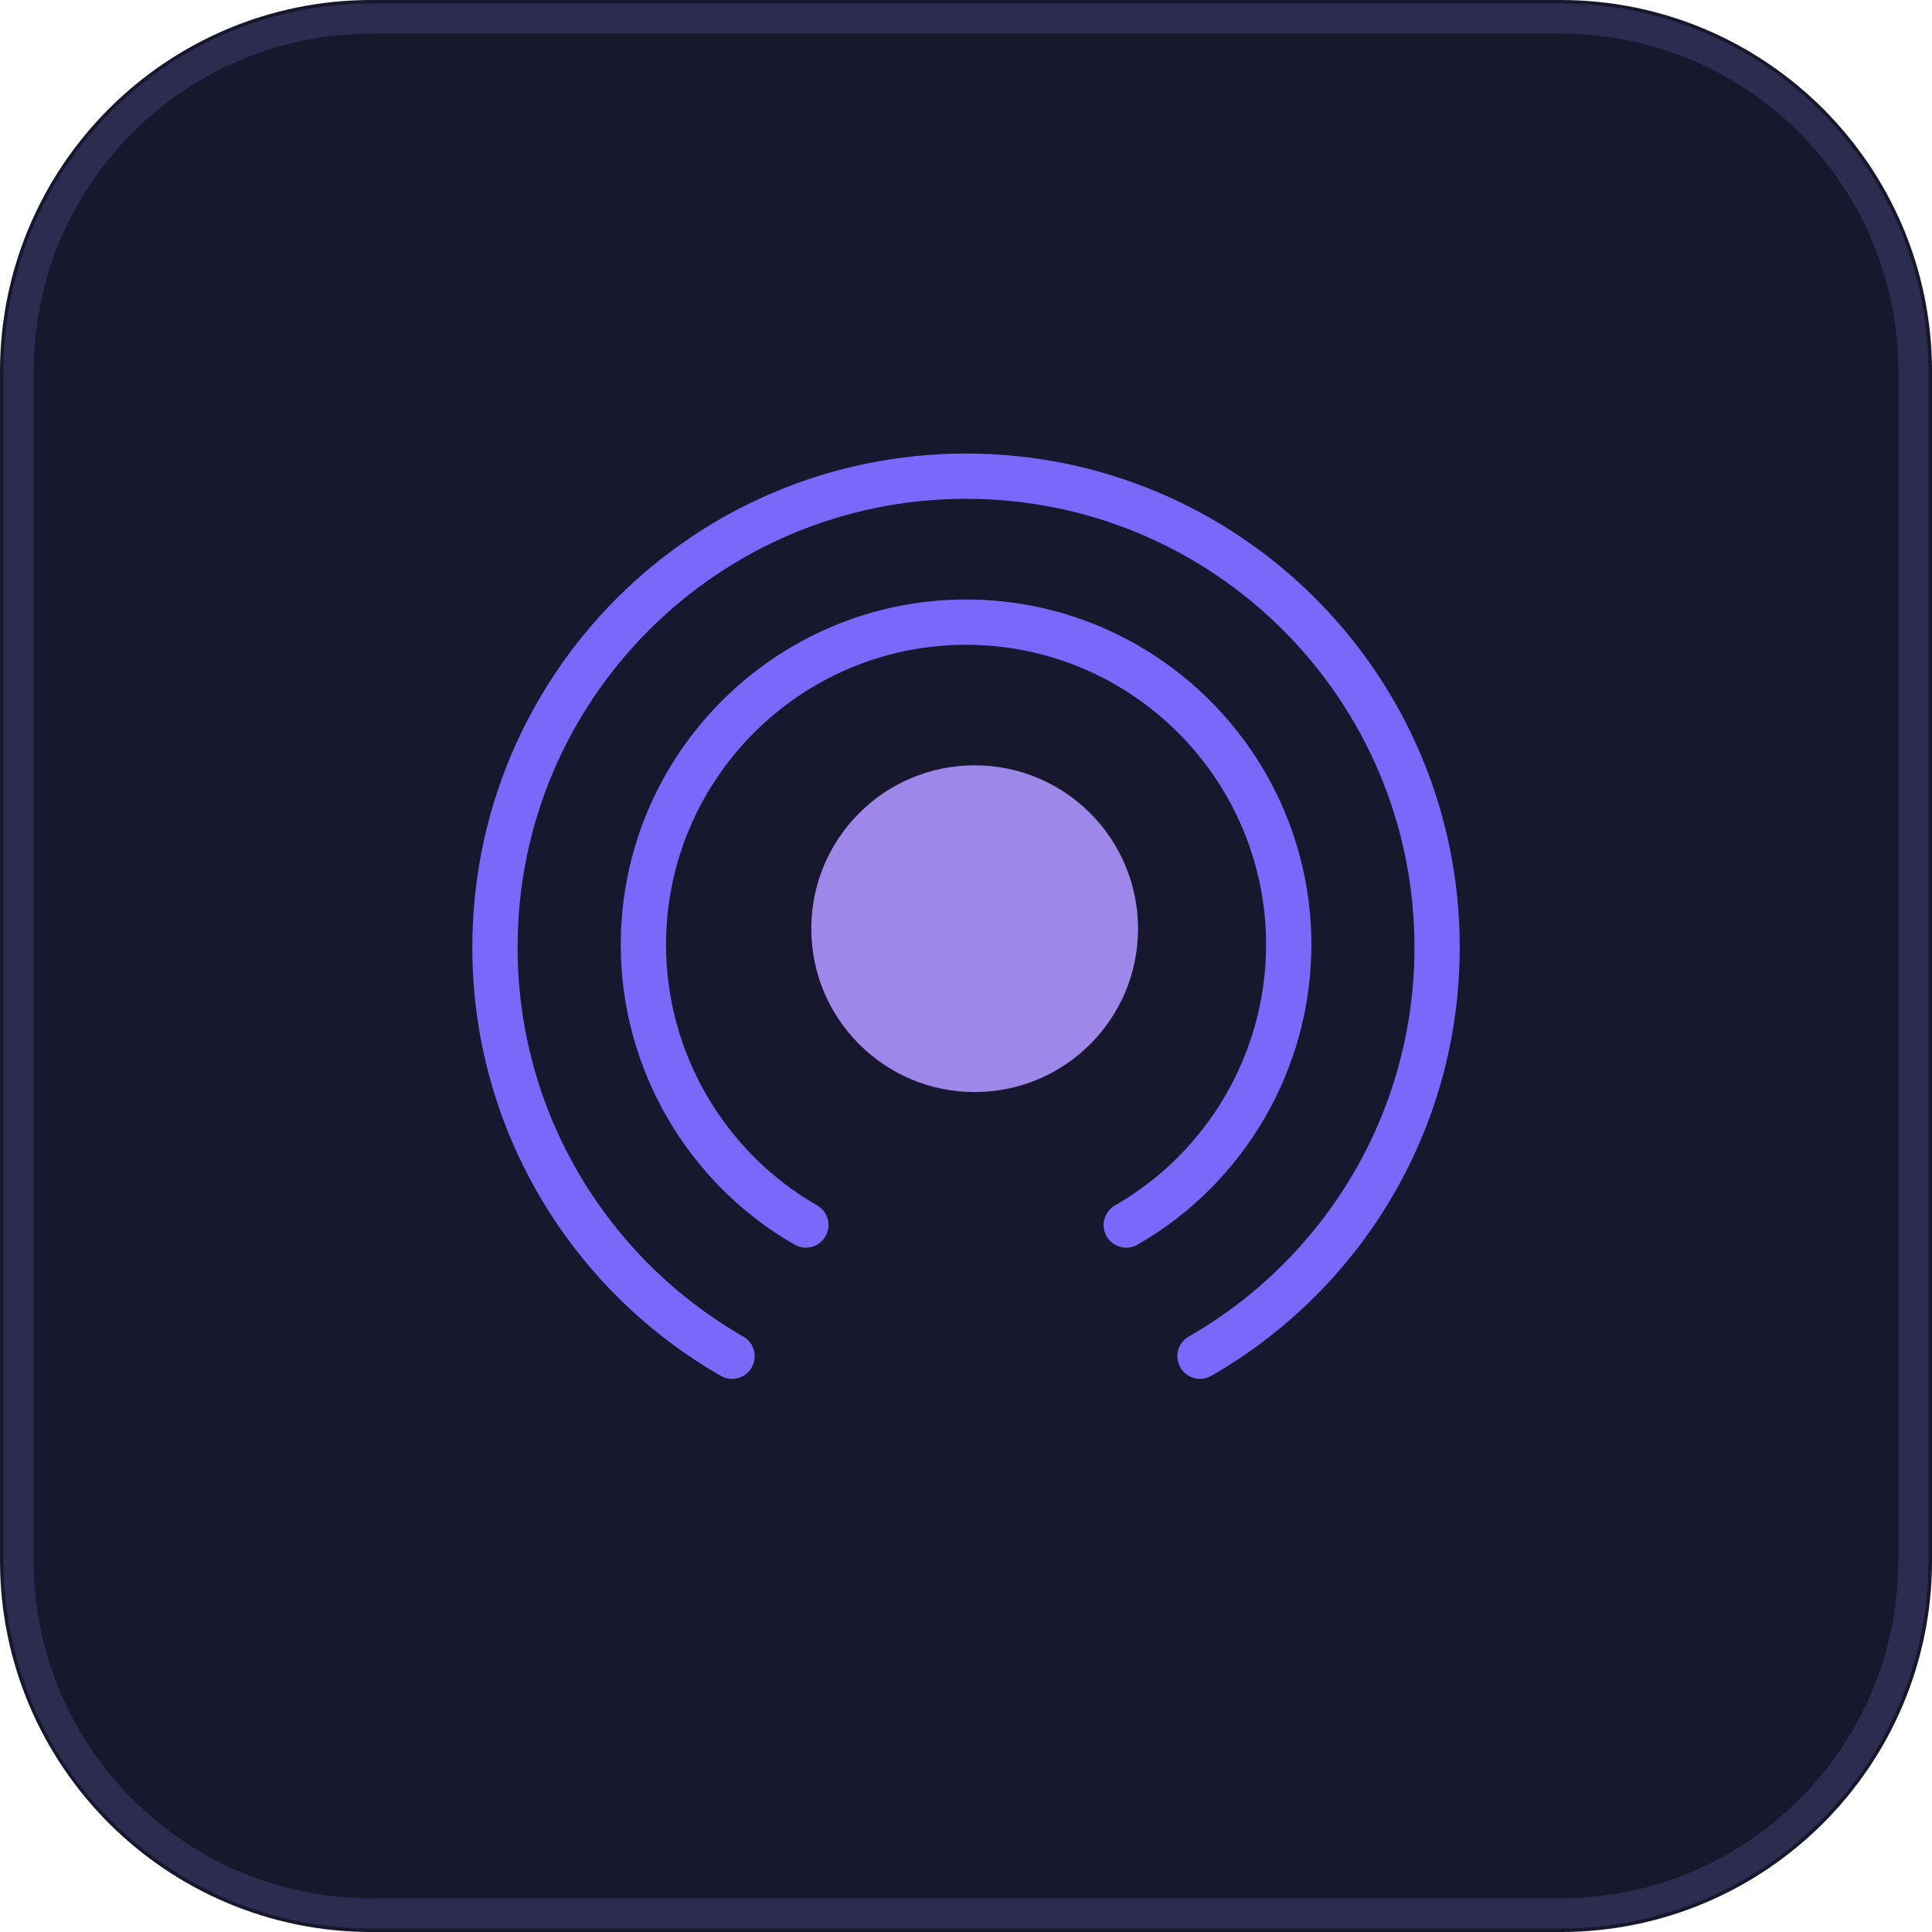 <?xml version="1.0" encoding="UTF-8"?>
<svg id="Layer_1" data-name="Layer 1" xmlns="http://www.w3.org/2000/svg" xmlns:xlink="http://www.w3.org/1999/xlink" viewBox="0 0 64 64">
  <defs>
    <style>
      .cls-1, .cls-2, .cls-3 {
        fill: none;
      }

      .cls-2 {
        stroke: #7c67fb;
        stroke-linecap: round;
        stroke-linejoin: round;
        stroke-width: 1.5px;
      }

      .cls-4 {
        fill: #17172e;
      }

      .cls-3 {
        stroke: #2b2c4f;
      }

      .cls-5 {
        fill: #9d87e9;
      }

      .cls-6 {
        clip-path: url(#clippath);
      }
    </style>
    <clipPath id="clippath">
      <rect class="cls-1" y="0" width="64" height="64"/>
    </clipPath>
  </defs>
  <g class="cls-6">
    <g>
      <path class="cls-4" d="M51.692,0H12.308C5.51,0,0,5.51,0,12.308v39.385c0,6.797,5.51,12.308,12.308,12.308h39.385c6.797,0,12.308-5.51,12.308-12.308V12.308C64,5.51,58.49,0,51.692,0Z"/>
      <path class="cls-3" d="M51.692.615H12.307C5.85.615.615,5.85.615,12.307v39.385c0,6.457,5.235,11.692,11.692,11.692h39.385c6.457,0,11.692-5.235,11.692-11.692V12.307c0-6.457-5.235-11.692-11.692-11.692Z"/>
      <path class="cls-2" d="M37.309,40.581c3.32-1.904,5.382-5.461,5.382-9.283,0-5.894-4.795-10.689-10.689-10.689s-10.689,4.795-10.689,10.689c0,3.822,2.062,7.378,5.382,9.282"/>
      <path class="cls-2" d="M24.25,44.926c-4.692-2.691-7.854-7.75-7.854-13.547,0-8.618,6.987-15.605,15.605-15.605s15.605,6.987,15.605,15.605c0,5.797-3.161,10.856-7.854,13.547"/>
      <path class="cls-5" d="M32.287,36.176c2.989,0,5.412-2.423,5.412-5.412s-2.423-5.412-5.412-5.412-5.412,2.423-5.412,5.412,2.423,5.412,5.412,5.412Z"/>
    </g>
  </g>
</svg>